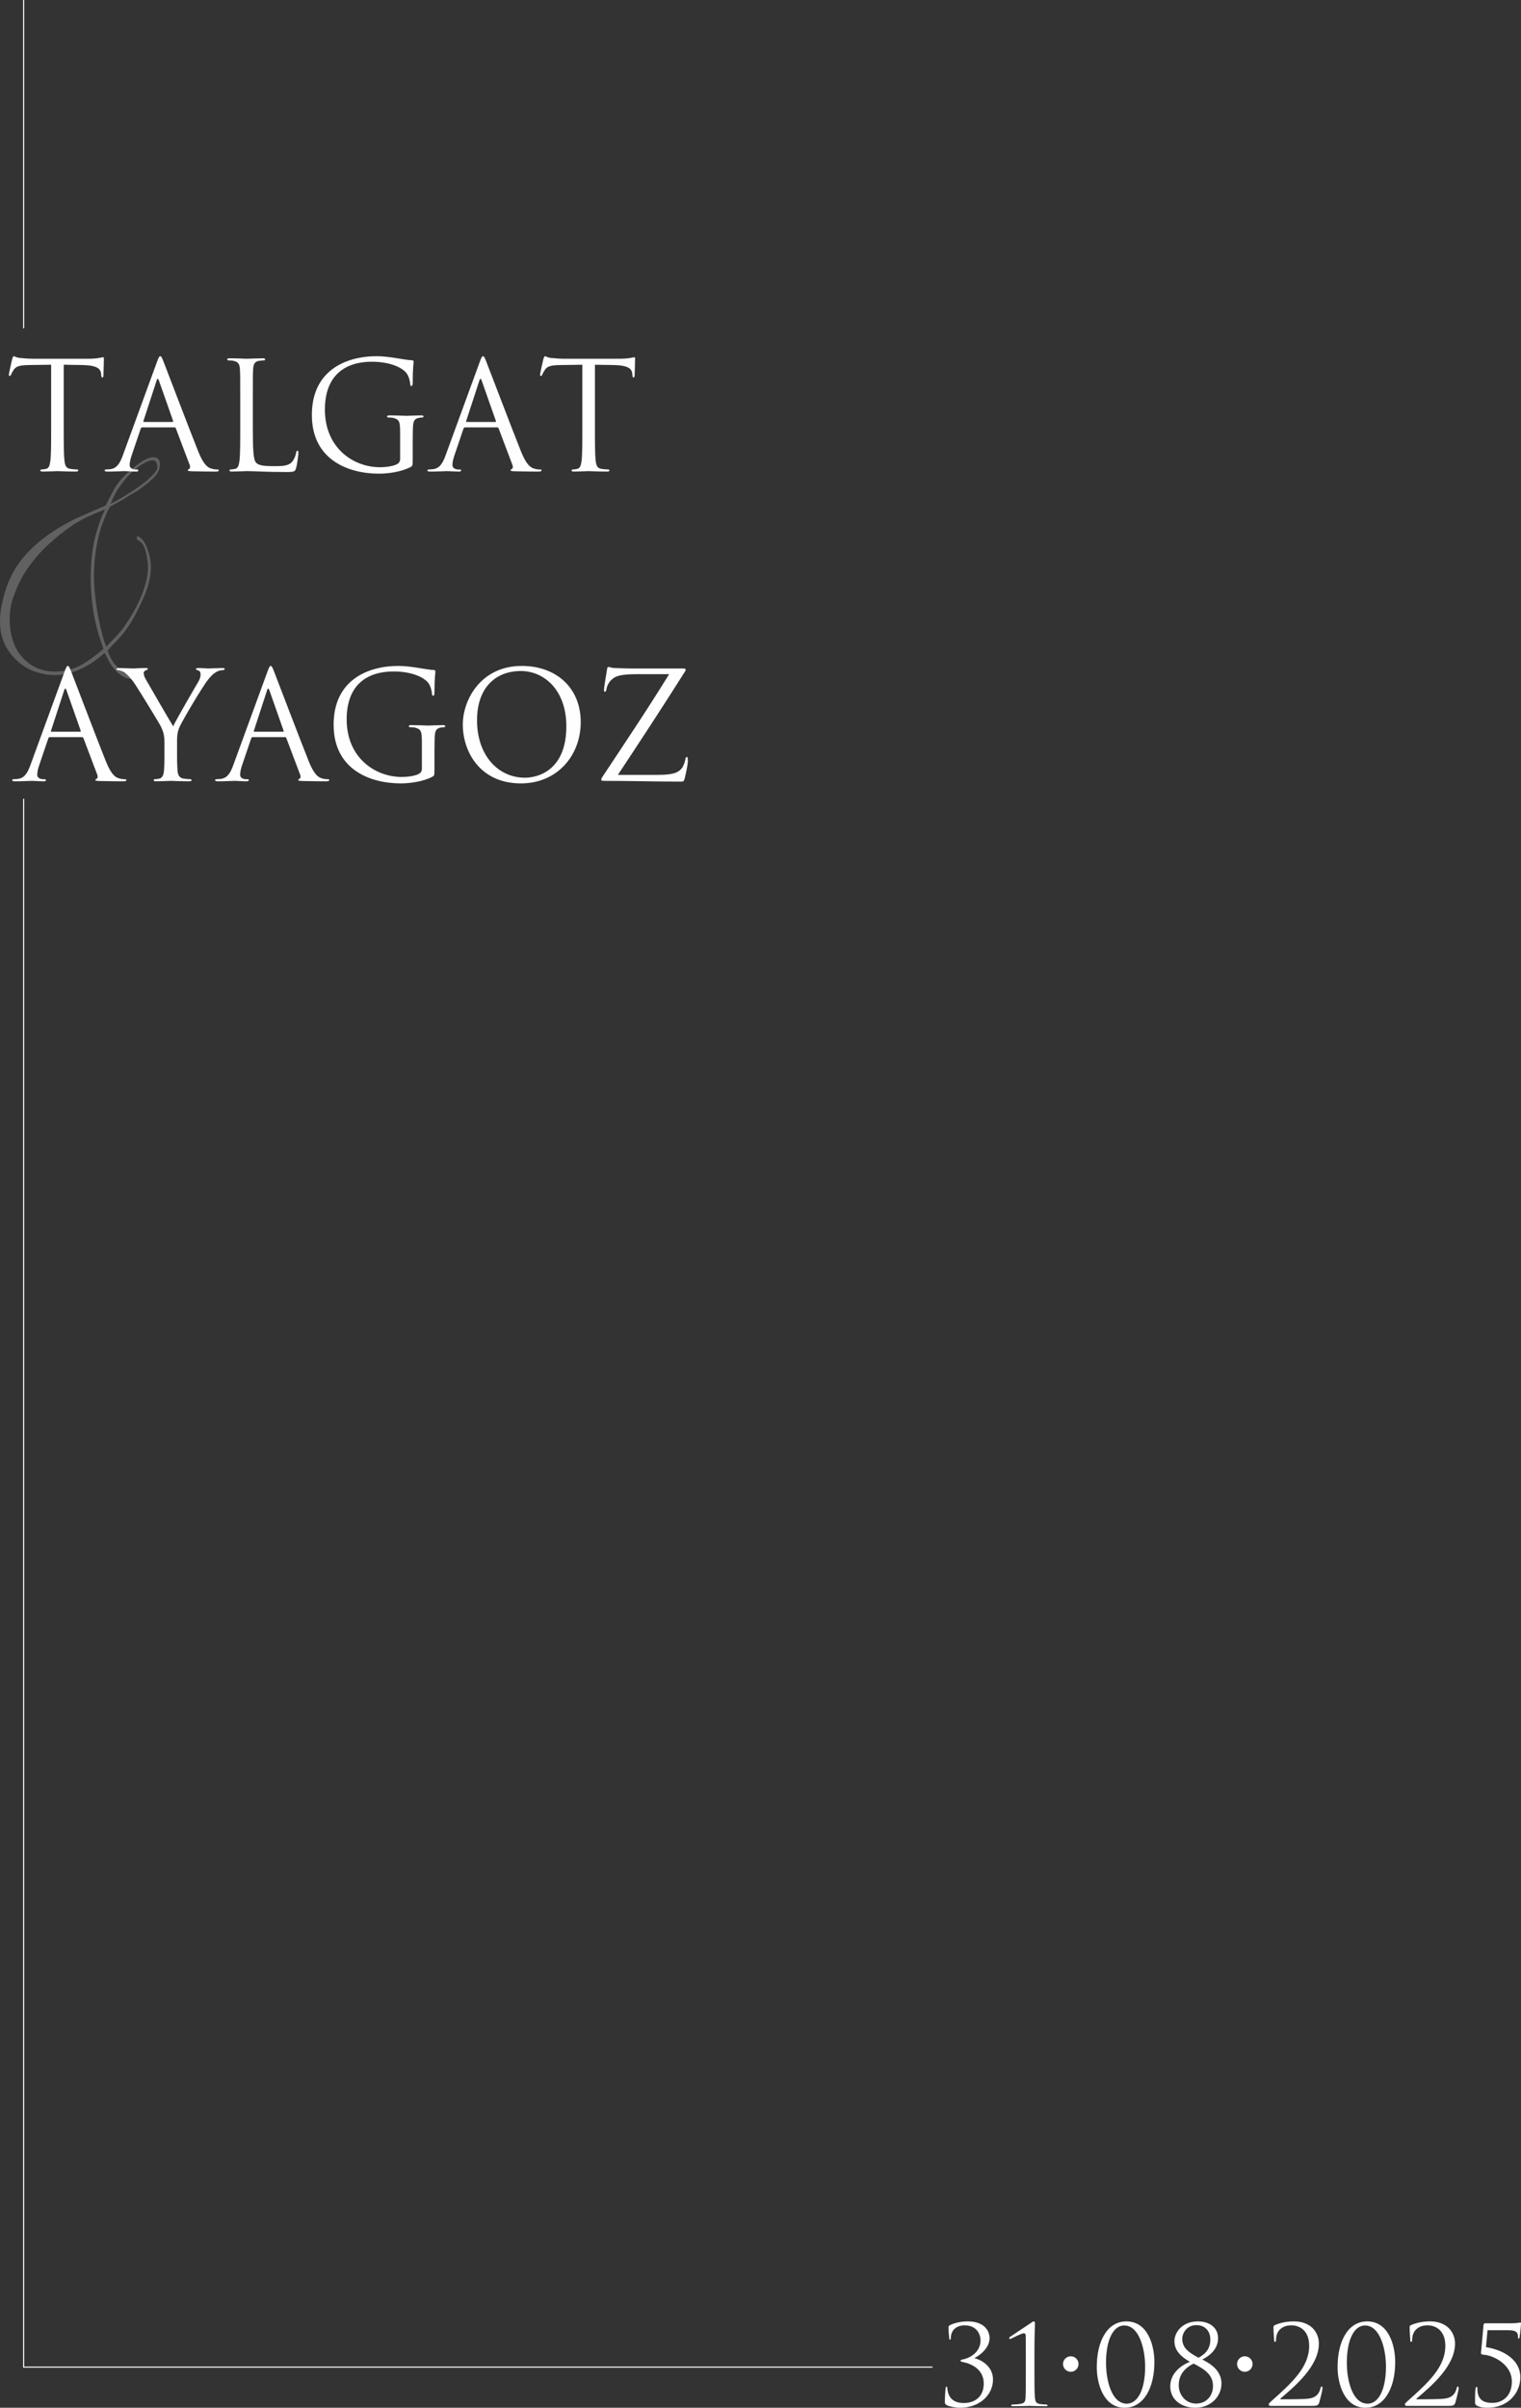 <?xml version="1.0" encoding="UTF-8"?> <svg xmlns="http://www.w3.org/2000/svg" xmlns:xlink="http://www.w3.org/1999/xlink" xmlns:xodm="http://www.corel.com/coreldraw/odm/2003" xml:space="preserve" width="282.452mm" height="447.135mm" version="1.1" style="shape-rendering:geometricPrecision; text-rendering:geometricPrecision; image-rendering:optimizeQuality; fill-rule:evenodd; clip-rule:evenodd" viewBox="0 0 5177.57 8196.34"><rect x="0" y="0" width="5177.57" height="8196.34" fill="#333333" stroke="none"/> <defs> <style type="text/css"> .str0 {stroke:#FEFEFE;stroke-width:3.67;stroke-miterlimit:22.926} .fil2 {fill:none} .fil3 {fill:white} .fil0 {fill:#FEFEFE;fill-rule:nonzero} .fil1 {fill:#FEFEFE;fill-rule:nonzero;fill-opacity:0.231} </style> </defs> <g id="Слой_x0020_1">  <path class="fil0" d="M216.94 1241.61l64.27 1.02c48.97,1.02 60.7,12.75 62.74,28.06l0.51 5.61c0.51,7.14 1.53,8.67 4.08,8.67 2.04,0 3.57,-2.04 3.57,-6.63 0,-5.61 1.53,-40.81 1.53,-56.11 0,-3.06 0,-6.12 -2.55,-6.12 -4.08,0 -17.85,5.1 -50.5,5.1l-191.28 0c-6.12,0 -25.51,-1.02 -40.3,-2.55 -13.77,-1.02 -18.87,-6.12 -22.44,-6.12 -2.04,0 -4.08,6.63 -5.1,9.69 -1.02,4.08 -11.22,47.95 -11.22,53.05 0,3.06 1.02,4.59 2.55,4.59 2.04,0 3.57,-1.02 5.1,-5.1 1.53,-3.57 3.06,-7.14 8.67,-15.81 8.16,-12.24 20.4,-15.81 52.03,-16.32l75.49 -1.02 0 215.76c0,48.97 0,89.26 -2.55,110.69 -2.04,14.79 -4.59,26.01 -14.79,28.05 -4.59,1.02 -10.71,2.04 -15.3,2.04 -3.06,0 -4.08,1.53 -4.08,3.06 0,3.06 2.55,4.08 8.16,4.08 15.3,0 47.44,-1.53 49.99,-1.53 2.55,0 34.69,1.53 62.74,1.53 5.61,0 8.16,-1.53 8.16,-4.08 0,-1.53 -1.02,-3.06 -4.08,-3.06 -4.59,0 -15.81,-1.02 -22.95,-2.04 -15.3,-2.04 -18.36,-13.26 -19.89,-28.05 -2.55,-21.43 -2.55,-61.72 -2.55,-110.69l0 -215.76zm328.49 -29.07c-3.06,0 -5.1,3.06 -11.22,19.89l-115.79 316.76c-9.18,25.5 -19.38,44.89 -42.85,47.95 -4.08,0.51 -11.22,1.02 -14.79,1.02 -2.55,0 -4.59,1.02 -4.59,3.06 0,3.06 3.06,4.08 9.69,4.08 23.97,0 52.03,-1.53 57.64,-1.53 5.61,0 27.54,1.53 39.79,1.53 4.59,0 7.65,-1.02 7.65,-4.08 0,-2.04 -1.53,-3.06 -5.1,-3.06l-5.1 0c-8.67,0 -19.38,-4.59 -19.38,-14.79 0,-9.18 2.55,-21.42 7.14,-34.17l30.6 -90.28c1.02,-2.55 2.55,-4.08 5.1,-4.08l109.67 0c2.55,0 3.57,1.02 4.59,3.06l47.44 125.48c1.02,2.04 1.02,5.1 1.02,6.63 0,4.59 -3.06,7.14 -4.08,7.14 -1.53,0 -3.57,1.53 -3.57,3.57 0,3.06 5.61,3.06 15.3,3.57 35.2,1.02 72.43,1.02 80.08,1.02 5.61,0 10.2,-1.02 10.2,-4.08 0,-2.55 -2.04,-3.06 -5.1,-3.06 -5.1,0 -12.75,-0.51 -20.4,-3.06 -10.71,-3.06 -25.5,-11.22 -43.87,-56.62 -31.11,-77.53 -111.2,-288.2 -118.85,-307.58 -6.12,-15.81 -8.16,-18.36 -11.22,-18.36zm-55.6 223.92c-1.53,0 -2.55,-1.02 -1.53,-3.57l44.89 -137.72c1.02,-3.57 2.55,-5.61 3.57,-5.61 1.53,0 2.55,1.53 4.08,5.61l48.46 137.72c0.51,2.04 0.51,3.57 -2.04,3.57l-97.42 0zm370.83 -68.86c0,-79.57 0,-93.86 1.02,-110.18 1.02,-17.85 5.1,-26.52 19.89,-29.07 6.12,-1.02 13.26,-1.53 16.83,-1.53 2.04,0 4.08,-1.02 4.08,-3.06 0,-3.06 -2.55,-4.08 -8.16,-4.08 -15.3,0 -52.54,1.53 -55.09,1.53 -2.55,0 -34.69,-1.53 -57.64,-1.53 -5.61,0 -8.16,1.02 -8.16,4.08 0,2.04 2.04,3.06 4.08,3.06 4.59,0 13.26,0.51 17.34,1.53 16.83,3.57 20.91,11.73 21.93,29.07 1.02,16.32 1.02,30.61 1.02,110.18l0 89.77c0,48.97 0,89.26 -2.55,110.69 -2.04,14.79 -4.59,26.01 -14.79,28.05 -4.59,1.02 -10.71,2.04 -15.3,2.04 -3.06,0 -4.08,1.53 -4.08,3.06 0,3.06 2.55,4.08 8.16,4.08 15.3,0 45.4,-1.53 49.99,-1.53 29.58,0 63.25,3.06 136.7,3.06 27.03,0 28.56,-2.04 32.13,-13.77 4.08,-14.79 7.65,-45.4 7.65,-51.01 0,-5.61 -0.51,-7.65 -3.06,-7.65 -3.06,0 -4.08,2.55 -4.59,6.63 -1.53,9.69 -6.63,22.44 -13.26,30.6 -12.24,14.79 -34.69,15.3 -61.72,15.3 -39.79,0 -53.05,-3.57 -61.21,-11.73 -9.18,-9.18 -11.22,-41.83 -11.22,-116.81l0 -90.79zm501.41 194.34c0,8.67 -3.57,14.28 -10.2,17.85 -13.26,7.65 -39.79,10.71 -58.15,10.71 -91.82,0 -187.71,-66.31 -187.71,-195.87 0,-120.89 72.94,-163.23 159.65,-163.23 65.8,0 107.12,21.93 119.87,41.32 7.65,12.24 10.2,26.52 10.71,33.66 0.51,4.59 1.02,7.65 3.57,7.65 3.57,0 5.1,-2.55 5.1,-10.71 0,-51.01 3.06,-65.29 3.06,-72.43 0,-2.04 -1.02,-4.59 -6.12,-4.59 -19.89,0 -75.49,-13.77 -119.36,-13.77 -105.08,0 -220.86,48.46 -220.86,199.95 0,155.58 128.03,199.95 228.52,199.95 29.58,0 75.49,-5.61 108.14,-22.95 6.12,-3.57 6.63,-4.59 6.63,-27.55l0 -57.13c0,-24.48 0.51,-52.03 1.53,-59.68 1.53,-11.22 4.59,-19.38 18.36,-22.44 3.57,-1.02 10.2,-1.53 12.75,-1.53 2.04,0 4.08,-1.02 4.08,-3.06 0,-3.06 -2.55,-4.08 -8.16,-4.08 -15.3,0 -47.44,1.53 -49.99,1.53 -2.55,0 -34.68,-1.53 -57.64,-1.53 -5.61,0 -8.16,1.02 -8.16,4.08 0,2.04 2.04,3.06 4.08,3.06 4.59,0 13.26,0.51 17.34,1.53 20.4,5.61 22.95,11.22 22.95,52.54l0 86.71zm282.08 -349.4c-3.06,0 -5.1,3.06 -11.22,19.89l-115.79 316.76c-9.18,25.5 -19.38,44.89 -42.85,47.95 -4.08,0.51 -11.22,1.02 -14.79,1.02 -2.55,0 -4.59,1.02 -4.59,3.06 0,3.06 3.06,4.08 9.69,4.08 23.97,0 52.03,-1.53 57.64,-1.53 5.61,0 27.54,1.53 39.79,1.53 4.59,0 7.65,-1.02 7.65,-4.08 0,-2.04 -1.53,-3.06 -5.1,-3.06l-5.1 0c-8.67,0 -19.38,-4.59 -19.38,-14.79 0,-9.18 2.55,-21.42 7.14,-34.17l30.6 -90.28c1.02,-2.55 2.55,-4.08 5.1,-4.08l109.67 0c2.55,0 3.57,1.02 4.59,3.06l47.44 125.48c1.02,2.04 1.02,5.1 1.02,6.63 0,4.59 -3.06,7.14 -4.08,7.14 -1.53,0 -3.57,1.53 -3.57,3.57 0,3.06 5.61,3.06 15.3,3.57 35.2,1.02 72.43,1.02 80.08,1.02 5.61,0 10.2,-1.02 10.2,-4.08 0,-2.55 -2.04,-3.06 -5.1,-3.06 -5.1,0 -12.75,-0.51 -20.4,-3.06 -10.71,-3.06 -25.5,-11.22 -43.87,-56.62 -31.11,-77.53 -111.2,-288.2 -118.85,-307.58 -6.12,-15.81 -8.16,-18.36 -11.22,-18.36zm-55.6 223.92c-1.53,0 -2.55,-1.02 -1.53,-3.57l44.89 -137.72c1.02,-3.57 2.55,-5.61 3.57,-5.61 1.53,0 2.55,1.53 4.08,5.61l48.46 137.72c0.51,2.04 0.51,3.57 -2.04,3.57l-97.42 0zm436.63 -194.85l64.27 1.02c48.97,1.02 60.7,12.75 62.74,28.06l0.51 5.61c0.51,7.14 1.53,8.67 4.08,8.67 2.04,0 3.57,-2.04 3.57,-6.63 0,-5.61 1.53,-40.81 1.53,-56.11 0,-3.06 0,-6.12 -2.55,-6.12 -4.08,0 -17.85,5.1 -50.5,5.1l-191.28 0c-6.12,0 -25.51,-1.02 -40.3,-2.55 -13.77,-1.02 -18.87,-6.12 -22.44,-6.12 -2.04,0 -4.08,6.63 -5.1,9.69 -1.02,4.08 -11.22,47.95 -11.22,53.05 0,3.06 1.02,4.59 2.55,4.59 2.04,0 3.57,-1.02 5.1,-5.1 1.53,-3.57 3.06,-7.14 8.67,-15.81 8.16,-12.24 20.4,-15.81 52.03,-16.32l75.49 -1.02 0 215.76c0,48.97 0,89.26 -2.55,110.69 -2.04,14.79 -4.59,26.01 -14.79,28.05 -4.59,1.02 -10.71,2.04 -15.3,2.04 -3.06,0 -4.08,1.53 -4.08,3.06 0,3.06 2.55,4.08 8.16,4.08 15.3,0 47.44,-1.53 49.99,-1.53 2.55,0 34.69,1.53 62.74,1.53 5.61,0 8.16,-1.53 8.16,-4.08 0,-1.53 -1.02,-3.06 -4.08,-3.06 -4.59,0 -15.81,-1.02 -22.95,-2.04 -15.3,-2.04 -18.36,-13.26 -19.89,-28.05 -2.55,-21.43 -2.55,-61.72 -2.55,-110.69l0 -215.76z"></path> <path class="fil0" d="M230.82 2266.92c-3.06,0 -5.1,3.06 -11.22,19.89l-115.79 316.76c-9.18,25.5 -19.38,44.89 -42.85,47.95 -4.08,0.51 -11.22,1.02 -14.79,1.02 -2.55,0 -4.59,1.02 -4.59,3.06 0,3.06 3.06,4.08 9.69,4.08 23.97,0 52.03,-1.53 57.64,-1.53 5.61,0 27.54,1.53 39.79,1.53 4.59,0 7.65,-1.02 7.65,-4.08 0,-2.04 -1.53,-3.06 -5.1,-3.06l-5.1 0c-8.67,0 -19.38,-4.59 -19.38,-14.79 0,-9.18 2.55,-21.42 7.14,-34.17l30.6 -90.28c1.02,-2.55 2.55,-4.08 5.1,-4.08l109.67 0c2.55,0 3.57,1.02 4.59,3.06l47.44 125.48c1.02,2.04 1.02,5.1 1.02,6.63 0,4.59 -3.06,7.14 -4.08,7.14 -1.53,0 -3.57,1.53 -3.57,3.57 0,3.06 5.61,3.06 15.3,3.57 35.2,1.02 72.43,1.02 80.08,1.02 5.61,0 10.2,-1.02 10.2,-4.08 0,-2.55 -2.04,-3.06 -5.1,-3.06 -5.1,0 -12.75,-0.51 -20.4,-3.06 -10.71,-3.06 -25.5,-11.22 -43.87,-56.62 -31.11,-77.53 -111.2,-288.2 -118.85,-307.58 -6.12,-15.81 -8.16,-18.36 -11.22,-18.36zm-55.6 223.92c-1.53,0 -2.55,-1.02 -1.53,-3.57l44.89 -137.72c1.02,-3.57 2.55,-5.61 3.57,-5.61 1.53,0 2.55,1.53 4.08,5.61l48.46 137.72c0.51,2.04 0.51,3.57 -2.04,3.57l-97.42 0zm384.6 80.59c0,8.16 0,29.58 -1.53,51.01 -1.02,14.79 -5.61,26.01 -15.81,28.05 -4.59,1.02 -10.71,2.04 -15.3,2.04 -3.06,0 -4.08,1.53 -4.08,3.06 0,3.06 2.55,4.08 8.16,4.08 15.3,0 47.44,-1.53 49.99,-1.53 2.55,0 34.69,1.53 62.74,1.53 5.61,0 8.16,-1.53 8.16,-4.08 0,-1.53 -1.02,-3.06 -4.08,-3.06 -4.59,0 -15.81,-1.02 -22.95,-2.04 -15.3,-2.04 -19.89,-13.26 -20.91,-28.05 -1.53,-21.43 -1.53,-42.85 -1.53,-51.01l0 -43.87c0,-16.83 0,-32.64 7.65,-51.01 9.18,-21.93 80.59,-141.8 97.43,-162.21 11.22,-13.77 16.83,-19.89 27.03,-26.01 8.16,-5.1 17.85,-7.14 23.46,-7.14 4.08,0 6.63,-1.53 6.63,-4.08 0,-2.04 -3.06,-3.06 -6.63,-3.06 -9.69,0 -46.42,1.53 -49.48,1.53 -4.08,0 -20.4,-1.53 -33.66,-1.53 -5.1,0 -8.16,1.02 -8.16,3.06 0,2.55 3.06,3.57 7.65,5.1 6.12,1.53 8.16,7.14 8.16,14.28 0,6.63 -2.04,15.3 -8.67,26.01 -10.2,16.83 -74.98,128.54 -84.67,149.96 -9.18,-14.79 -85.69,-146.39 -93.86,-161.19 -4.08,-7.65 -6.63,-13.77 -6.63,-19.89 0,-4.08 2.55,-7.14 6.63,-9.18 4.59,-2.04 7.65,-2.55 7.65,-4.59 0,-2.04 -1.02,-3.57 -6.63,-3.57 -19.89,0 -39.28,1.53 -42.85,1.53 -2.55,0 -40.81,-1.53 -50.5,-1.53 -4.59,0 -6.63,1.53 -6.63,3.57 0,2.55 2.55,3.57 5.1,3.57 4.59,0 14.28,3.06 21.93,8.16 9.18,6.12 21.93,18.87 34.69,37.75 17.85,26.52 86.2,138.74 89.77,146.9 6.63,14.79 11.73,26.01 11.73,53.56l0 43.87zm361.65 -304.52c-3.06,0 -5.1,3.06 -11.22,19.89l-115.79 316.76c-9.18,25.5 -19.38,44.89 -42.85,47.95 -4.08,0.51 -11.22,1.02 -14.79,1.02 -2.55,0 -4.59,1.02 -4.59,3.06 0,3.06 3.06,4.08 9.69,4.08 23.97,0 52.03,-1.53 57.64,-1.53 5.61,0 27.54,1.53 39.79,1.53 4.59,0 7.65,-1.02 7.65,-4.08 0,-2.04 -1.53,-3.06 -5.1,-3.06l-5.1 0c-8.67,0 -19.38,-4.59 -19.38,-14.79 0,-9.18 2.55,-21.42 7.14,-34.17l30.6 -90.28c1.02,-2.55 2.55,-4.08 5.1,-4.08l109.67 0c2.55,0 3.57,1.02 4.59,3.06l47.44 125.48c1.02,2.04 1.02,5.1 1.02,6.63 0,4.59 -3.06,7.14 -4.08,7.14 -1.53,0 -3.57,1.53 -3.57,3.57 0,3.06 5.61,3.06 15.3,3.57 35.2,1.02 72.43,1.02 80.08,1.02 5.61,0 10.2,-1.02 10.2,-4.08 0,-2.55 -2.04,-3.06 -5.1,-3.06 -5.1,0 -12.75,-0.51 -20.4,-3.06 -10.71,-3.06 -25.5,-11.22 -43.87,-56.62 -31.11,-77.53 -111.2,-288.2 -118.85,-307.58 -6.12,-15.81 -8.16,-18.36 -11.22,-18.36zm-55.6 223.92c-1.53,0 -2.55,-1.02 -1.53,-3.57l44.89 -137.72c1.02,-3.57 2.55,-5.61 3.57,-5.61 1.53,0 2.55,1.53 4.08,5.61l48.46 137.72c0.51,2.04 0.51,3.57 -2.04,3.57l-97.42 0zm570.27 125.48c0,8.67 -3.57,14.28 -10.2,17.85 -13.26,7.65 -39.79,10.71 -58.15,10.71 -91.82,0 -187.71,-66.31 -187.71,-195.87 0,-120.89 72.94,-163.23 159.65,-163.23 65.8,0 107.12,21.93 119.87,41.32 7.65,12.24 10.2,26.52 10.71,33.66 0.51,4.59 1.02,7.65 3.57,7.65 3.57,0 5.1,-2.55 5.1,-10.71 0,-51.01 3.06,-65.29 3.06,-72.43 0,-2.04 -1.02,-4.59 -6.12,-4.59 -19.89,0 -75.49,-13.77 -119.36,-13.77 -105.08,0 -220.86,48.46 -220.86,199.95 0,155.58 128.03,199.95 228.52,199.95 29.58,0 75.49,-5.61 108.14,-22.95 6.12,-3.57 6.63,-4.59 6.63,-27.55l0 -57.13c0,-24.48 0.51,-52.03 1.53,-59.68 1.53,-11.22 4.59,-19.38 18.36,-22.44 3.57,-1.02 10.2,-1.53 12.75,-1.53 2.04,0 4.08,-1.02 4.08,-3.06 0,-3.06 -2.55,-4.08 -8.16,-4.08 -15.3,0 -47.44,1.53 -49.99,1.53 -2.55,0 -34.68,-1.53 -57.64,-1.53 -5.61,0 -8.16,1.02 -8.16,4.08 0,2.04 2.04,3.06 4.08,3.06 4.59,0 13.26,0.51 17.34,1.53 20.4,5.61 22.95,11.22 22.95,52.54l0 86.71zm139.25 -149.96c0,91.81 58.15,200.46 197.91,200.46 122.93,0 203.52,-94.36 203.52,-208.62 0,-118.85 -85.69,-191.28 -200.46,-191.28 -140.78,0 -200.97,116.81 -200.97,199.44zm48.46 -14.28c0,-111.71 63.76,-167.82 148.94,-167.82 80.59,0 155.06,65.8 155.06,188.22 0,148.43 -94.87,174.96 -140.78,174.96 -91.81,0 -163.22,-76.51 -163.22,-195.36zm479.48 185.67c77.53,-117.32 154.55,-234.64 228.52,-351.96 2.04,-3.06 2.04,-4.08 2.04,-6.12 0,-3.06 -2.55,-4.08 -10.2,-4.08l-142.31 0c-15.81,0 -40.3,0.51 -88.75,-1.53 -13.77,-0.51 -16.83,-3.57 -21.42,-3.57 -3.06,0 -4.08,2.55 -5.1,9.69 -2.55,15.3 -10.2,61.72 -10.2,67.84 0,4.08 0.51,6.63 3.06,6.63 2.55,0 4.59,-1.53 5.61,-9.18 1.53,-11.73 10.71,-30.61 29.07,-40.3 16.32,-8.67 47.44,-10.2 73.45,-10.2l110.69 0c-70.9,115.28 -147.92,230.05 -223.93,344.81 -6.12,9.18 -7.14,11.73 -7.14,14.28 0,3.57 3.06,4.08 9.18,4.08 89.26,0 174.96,2.55 260.14,2.55 11.73,0 12.24,-1.02 15.3,-13.26 3.06,-12.75 10.2,-42.85 10.2,-58.66 0,-9.69 -1.02,-11.73 -4.08,-11.73 -2.55,0 -3.57,3.06 -4.59,8.16 -1.02,7.14 -5.61,20.91 -10.2,27.55 -10.71,15.3 -27.03,24.99 -80.59,24.99l-138.74 0z"></path> <path class="fil1" d="M466.78 2309c-17.73,5.98 -36.12,2.44 -55.18,-10.86 -19.06,-13.08 -34.57,-32.8 -46.76,-59.39l-8.42 -16.18 -18.17 15.07c-19.5,15.96 -40.56,29.03 -62.94,39.45 -48.98,23.05 -97.73,27.04 -146.04,12.41 -30.36,-8.64 -56.96,-25.04 -80,-48.98 -22.83,-24.16 -37.9,-51.19 -44.77,-81.56 -5.99,-27.26 -5.99,-58.28 0,-92.86 7.76,-39.89 17.95,-72.69 30.58,-98.62 35.46,-78.01 108.59,-144.94 219.4,-200.56l105.93 -46.76c2.44,-6.2 11.75,-24.38 27.92,-54.52 14.18,-25.71 37.01,-50.53 68.04,-74.69 23.05,-19.5 42.11,-30.58 57.18,-33.24l6.43 -1.33c17.73,0 25.93,9.31 24.16,27.92 -0.89,17.73 -11.08,34.79 -30.58,50.75 -6.87,6.87 -21.72,18.39 -44.1,34.35 -31.25,18.61 -46.98,28.37 -47.43,29.25l-48.09 26.59c-4.21,7.76 -8.2,15.74 -11.75,23.93 -13.3,30.36 -22.16,56.07 -26.59,77.34 -14.18,58.51 -18.84,119.23 -13.52,182.39 5.1,60.28 16.18,118.56 33.02,175.3l7.09 16.84 26.15 -27.7c13.3,-13.52 24.16,-25.93 32.36,-37.01 23.71,-33.91 41.89,-65.16 54.52,-94.19 23.93,-52.52 32.8,-97.73 26.59,-135.85 -5.1,-36.34 -14.41,-58.06 -27.92,-65.37 -5.1,-0.89 -7.98,-4.43 -8.42,-10.42 0,-5.32 2.88,-6.2 8.42,-2.66 12.63,7.76 22.38,22.83 29.25,45.43 6.87,16.84 10.42,37.23 10.42,60.94 -0.89,35.68 -11.52,74.02 -31.91,115.68 -21.94,48.98 -45.65,87.76 -70.69,116.79 -5.1,6.2 -14.41,15.96 -27.92,29.25l-16.84 18.84c6.87,19.5 15.29,35.01 25.27,46.76 21.27,27.26 44.54,40.56 70.25,39.67 11.52,0 19.28,-1.77 22.61,-5.32 3.55,-1.77 5.76,-2.44 6.43,-2.44 5.32,0 2.22,2.88 -9.09,9.09 -4.65,2.44 -9.75,4.65 -14.85,6.43zm-90.2 -594.15l20.17 -10.42c55.85,-31.91 94.19,-58.51 115.46,-79.78 12.63,-12.63 19.95,-21.5 22.16,-27.04 1.99,-5.32 1.99,-11.97 -0.67,-19.72 -4.43,-16.84 -23.05,-14.63 -55.85,6.43 -29.48,19.5 -56.96,49.64 -82.44,90.42 -0.89,1.55 -1.99,3.77 -3.33,5.99 -1.33,2.44 -2.44,4.87 -3.55,7.53 -1.11,2.66 -1.99,4.43 -2.88,5.32l-9.08 21.27zm-90.2 542.73c7.76,-4.21 17.06,-10.42 28.15,-18.84 11.08,-8.2 20.17,-15.29 27.7,-21.28l10.2 -9.08c-34.57,-87.98 -48.53,-184.61 -42.11,-290.32 2.66,-34.57 7.31,-65.6 14.18,-92.86 7.09,-24.6 14.18,-46.76 21.5,-66.26l11.74 -25.26c-34.57,14.4 -56.29,23.71 -64.93,27.92 -3.55,1.77 -11.08,5.76 -23.05,12.41 -11.97,6.43 -20.61,11.97 -26.37,16.84 -24.6,15.96 -51.64,37.67 -81.11,64.93 -54.07,51.41 -91.31,105.93 -111.7,163.55 -15.07,33.91 -20.39,72.91 -15.96,117.23 4.65,44.32 20.17,79.78 46.54,106.15 26.37,27.26 59.39,41.66 99.06,43.21 39.45,1.55 74.91,-7.98 106.15,-28.37z"></path> <polyline class="fil2 str0" points="80.44,2719.13 80.44,8057.88 3174.4,8057.88 "></polyline> <line class="fil2 str0" x1="80.44" y1="1117.39" x2="80.44" y2="0"></line> <g id="_1827300066976"> <path class="fil0" d="M3348.73 8113.84c0,44.62 -30,66.37 -67.87,66.37 -39.37,0 -53.62,-21.75 -56.25,-50.62 -0.37,-4.12 -0.75,-5.25 -2.62,-5.25 -1.87,0 -2.62,1.88 -3,5.63 -1.13,8.25 -2.62,29.25 -2.62,46.87 0,4.5 0.75,7.13 6,10.5 7.87,4.5 30.37,9 45.75,9 66.75,0 112.12,-43.87 112.12,-96.37 0,-43.5 -38.25,-66.37 -61.87,-72l0 -1.88c11.63,-5.25 50.25,-30 50.25,-67.5 0,-18.75 -13.12,-56.25 -74.25,-56.25 -28.12,0 -49.12,7.13 -60.75,12.75 -4.5,3 -4.87,4.5 -4.87,7.87 0,8.62 1.12,25.5 2.62,37.5 0.37,3.37 1.5,4.12 2.62,4.12 1.12,0 2.62,-0.75 2.62,-4.5 0,-28.87 19.87,-44.25 47.25,-44.25 44.25,0 54,34.87 54,50.62 0,43.87 -41.25,61.87 -59.62,65.25 -4.87,0.75 -8.62,1.88 -8.62,4.5 0,2.62 2.62,3.37 9.75,4.88 24.37,4.87 69.37,22.5 69.37,72.75zm172.5 -106.12c0,-57.37 1.88,-94.5 1.88,-97.5 0,-3.75 -0.75,-7.87 -3.75,-7.87 -2.62,0 -5.62,1.88 -9,4.5 -3.37,2.25 -70.12,46.87 -72.37,48.37 -1.5,1.13 -2.62,2.62 -2.62,3.75 0,1.5 1.13,3.37 2.25,3.37 1.5,0 2.62,-0.38 4.5,-1.5 9.37,-4.5 35.62,-18 42.75,-18 6,0 6.75,4.13 6.75,11.63 0,20.62 0.38,36.75 0.38,57l0 65.62c0,37.5 0,69.75 -1.13,86.25 -0.75,11.62 -3.37,17.25 -15.75,19.5 -7.13,1.5 -25.5,2.62 -30,2.62 -1.5,0 -3,1.5 -3,3 0,1.88 1.88,2.62 6,2.62 24,0 55.5,-1.13 57.37,-1.13 1.88,0 25.87,1.13 54,1.13 4.5,0 6.38,-0.75 6.38,-2.62 0,-1.5 -1.5,-3 -3,-3 -3.37,0 -19.12,-1.13 -24.75,-2.25 -12,-2.62 -13.5,-8.25 -15,-19.87 -1.88,-16.5 -1.88,-48.75 -1.88,-86.25l0 -69.37zm212.25 50.25c0,57 23.25,138.37 94.87,138.37 64.12,0 101.25,-66.37 101.25,-155.62 0,-57 -22.5,-138.37 -95.25,-138.37 -64.87,0 -100.87,66.37 -100.87,155.62zm31.5 -15.37c0,-77.62 24.75,-126.37 61.87,-126.37 49.5,0 71.25,76.12 71.25,140.62 0,77.25 -25.12,125.62 -62.25,125.62 -50.25,0 -70.87,-74.62 -70.87,-139.87zm218.62 81c0,45.37 38.25,72.75 85.12,72.75 53.62,0 89.25,-39 89.25,-82.5 0,-46.12 -40.5,-69 -65.25,-81.75 21,-10.5 53.62,-33 53.62,-72.37 0,-36.75 -29.62,-57.37 -68.62,-57.37 -54.75,0 -79.87,38.62 -79.87,67.12 0,33.37 23.25,53.25 52.5,70.5 -34.12,13.5 -66.75,41.62 -66.75,83.62zm88.12 58.5c-34.87,0 -59.25,-28.87 -59.25,-62.25 0,-37.5 22.88,-60.37 50.62,-73.87 33.75,17.63 66,35.62 66,76.5 0,33.37 -22.88,59.62 -57.37,59.62zm1.5 -267c28.87,0 46.87,20.63 46.87,49.12 0,38.25 -25.5,53.25 -40.12,61.87 -30.75,-16.5 -55.5,-32.25 -55.5,-63.75 0,-20.62 15,-47.25 48.75,-47.25l0 0zm392.99 274.87c15.75,0 21.37,-1.13 24.37,-11.25 3.75,-12.75 11.25,-42 11.25,-49.12 0,-2.25 -0.38,-5.62 -2.25,-5.62 -2.25,0 -3.37,1.5 -4.5,5.62 -4.5,19.87 -16.5,33.37 -43.87,36 -13.5,1.5 -57.75,1.88 -64.12,1.88l-27.37 0c-1.88,0 -2.62,-1.13 -0.75,-2.62 46.5,-39.75 130.5,-109.12 130.5,-186.75 0,-39.75 -28.12,-75.75 -84.75,-75.75 -30.37,0 -52.12,6.75 -66,13.12 -3.37,2.25 -3.75,3.37 -3.75,5.62 0,11.63 1.88,42.75 2.25,46.12 0.37,3.38 1.5,4.88 3,4.88 1.88,0 3.37,-2.25 3.37,-5.63 0,-14.62 4.13,-27.75 13.12,-36.37 10.88,-10.12 22.13,-14.25 40.12,-14.25 25.12,0 59.62,15.75 59.62,69.37 0,72 -55.87,123.75 -130.87,190.5 -3,2.62 -6.75,6 -6.75,9 0,3 2.62,5.25 5.25,5.25l142.12 0zm87 -132c0,57 23.25,138.37 94.87,138.37 64.12,0 101.25,-66.37 101.25,-155.62 0,-57 -22.5,-138.37 -95.25,-138.37 -64.87,0 -100.87,66.37 -100.87,155.62zm31.5 -15.37c0,-77.62 24.75,-126.37 61.87,-126.37 49.5,0 71.25,76.12 71.25,140.62 0,77.25 -25.12,125.62 -62.25,125.62 -50.25,0 -70.87,-74.62 -70.87,-139.87zm344.99 147.37c15.75,0 21.37,-1.13 24.37,-11.25 3.75,-12.75 11.25,-42 11.25,-49.12 0,-2.25 -0.38,-5.62 -2.25,-5.62 -2.25,0 -3.37,1.5 -4.5,5.62 -4.5,19.87 -16.5,33.37 -43.87,36 -13.5,1.5 -57.75,1.88 -64.12,1.88l-27.37 0c-1.88,0 -2.62,-1.13 -0.75,-2.62 46.5,-39.75 130.5,-109.12 130.5,-186.75 0,-39.75 -28.12,-75.75 -84.75,-75.75 -30.37,0 -52.12,6.75 -66,13.12 -3.37,2.25 -3.75,3.37 -3.75,5.62 0,11.63 1.88,42.75 2.25,46.12 0.37,3.38 1.5,4.88 3,4.88 1.88,0 3.37,-2.25 3.37,-5.63 0,-14.62 4.13,-27.75 13.12,-36.37 10.88,-10.12 22.13,-14.25 40.12,-14.25 25.12,0 59.62,15.75 59.62,69.37 0,72 -55.87,123.75 -130.87,190.5 -3,2.62 -6.75,6 -6.75,9 0,3 2.62,5.25 5.25,5.25l142.12 0zm133.87 -257.62l70.87 0c29.62,0 33,9.75 33,24 0,2.62 0.75,4.87 2.25,4.87 1.5,0 2.62,-2.25 3,-4.12 3.75,-27.38 4.87,-43.87 4.87,-47.25 0,-3 -1.13,-3.75 -2.62,-3.75 -2.62,0 -9,2.62 -29.62,2.62l-88.12 0c-4.12,0 -6.75,1.12 -7.13,4.87l-8.62 95.62c-0.37,4.13 2.25,6.38 9.75,6.75 28.87,1.5 95.25,30.75 95.25,91.12 0,51.75 -34.5,72.75 -66,72.75 -27.37,0 -51.37,-8.25 -51.37,-48.37 0,-4.5 -0.75,-6.38 -3,-6.38 -1.5,0 -2.62,3 -3.37,6.75 -1.88,12 -1.5,34.5 -1.5,47.25 0,3.75 0.75,7.13 7.13,10.5 9.37,5.25 23.25,6.75 34.5,6.75 75.75,0 112.5,-55.12 112.5,-103.5 0,-66.75 -69.37,-95.62 -117,-102.75l5.25 -57.75z"></path> <path class="fil3" d="M3644.97 8021.08c14.57,0 26.38,11.81 26.38,26.38 0,14.57 -11.81,26.38 -26.38,26.38 -14.57,0 -26.38,-11.81 -26.38,-26.38 0,-14.57 11.81,-26.38 26.38,-26.38z"></path> <path class="fil3" d="M4237.42 8021.08c14.57,0 26.38,11.81 26.38,26.38 0,14.57 -11.81,26.38 -26.38,26.38 -14.57,0 -26.38,-11.81 -26.38,-26.38 0,-14.57 11.81,-26.38 26.38,-26.38z"></path> </g> </g> </svg> 